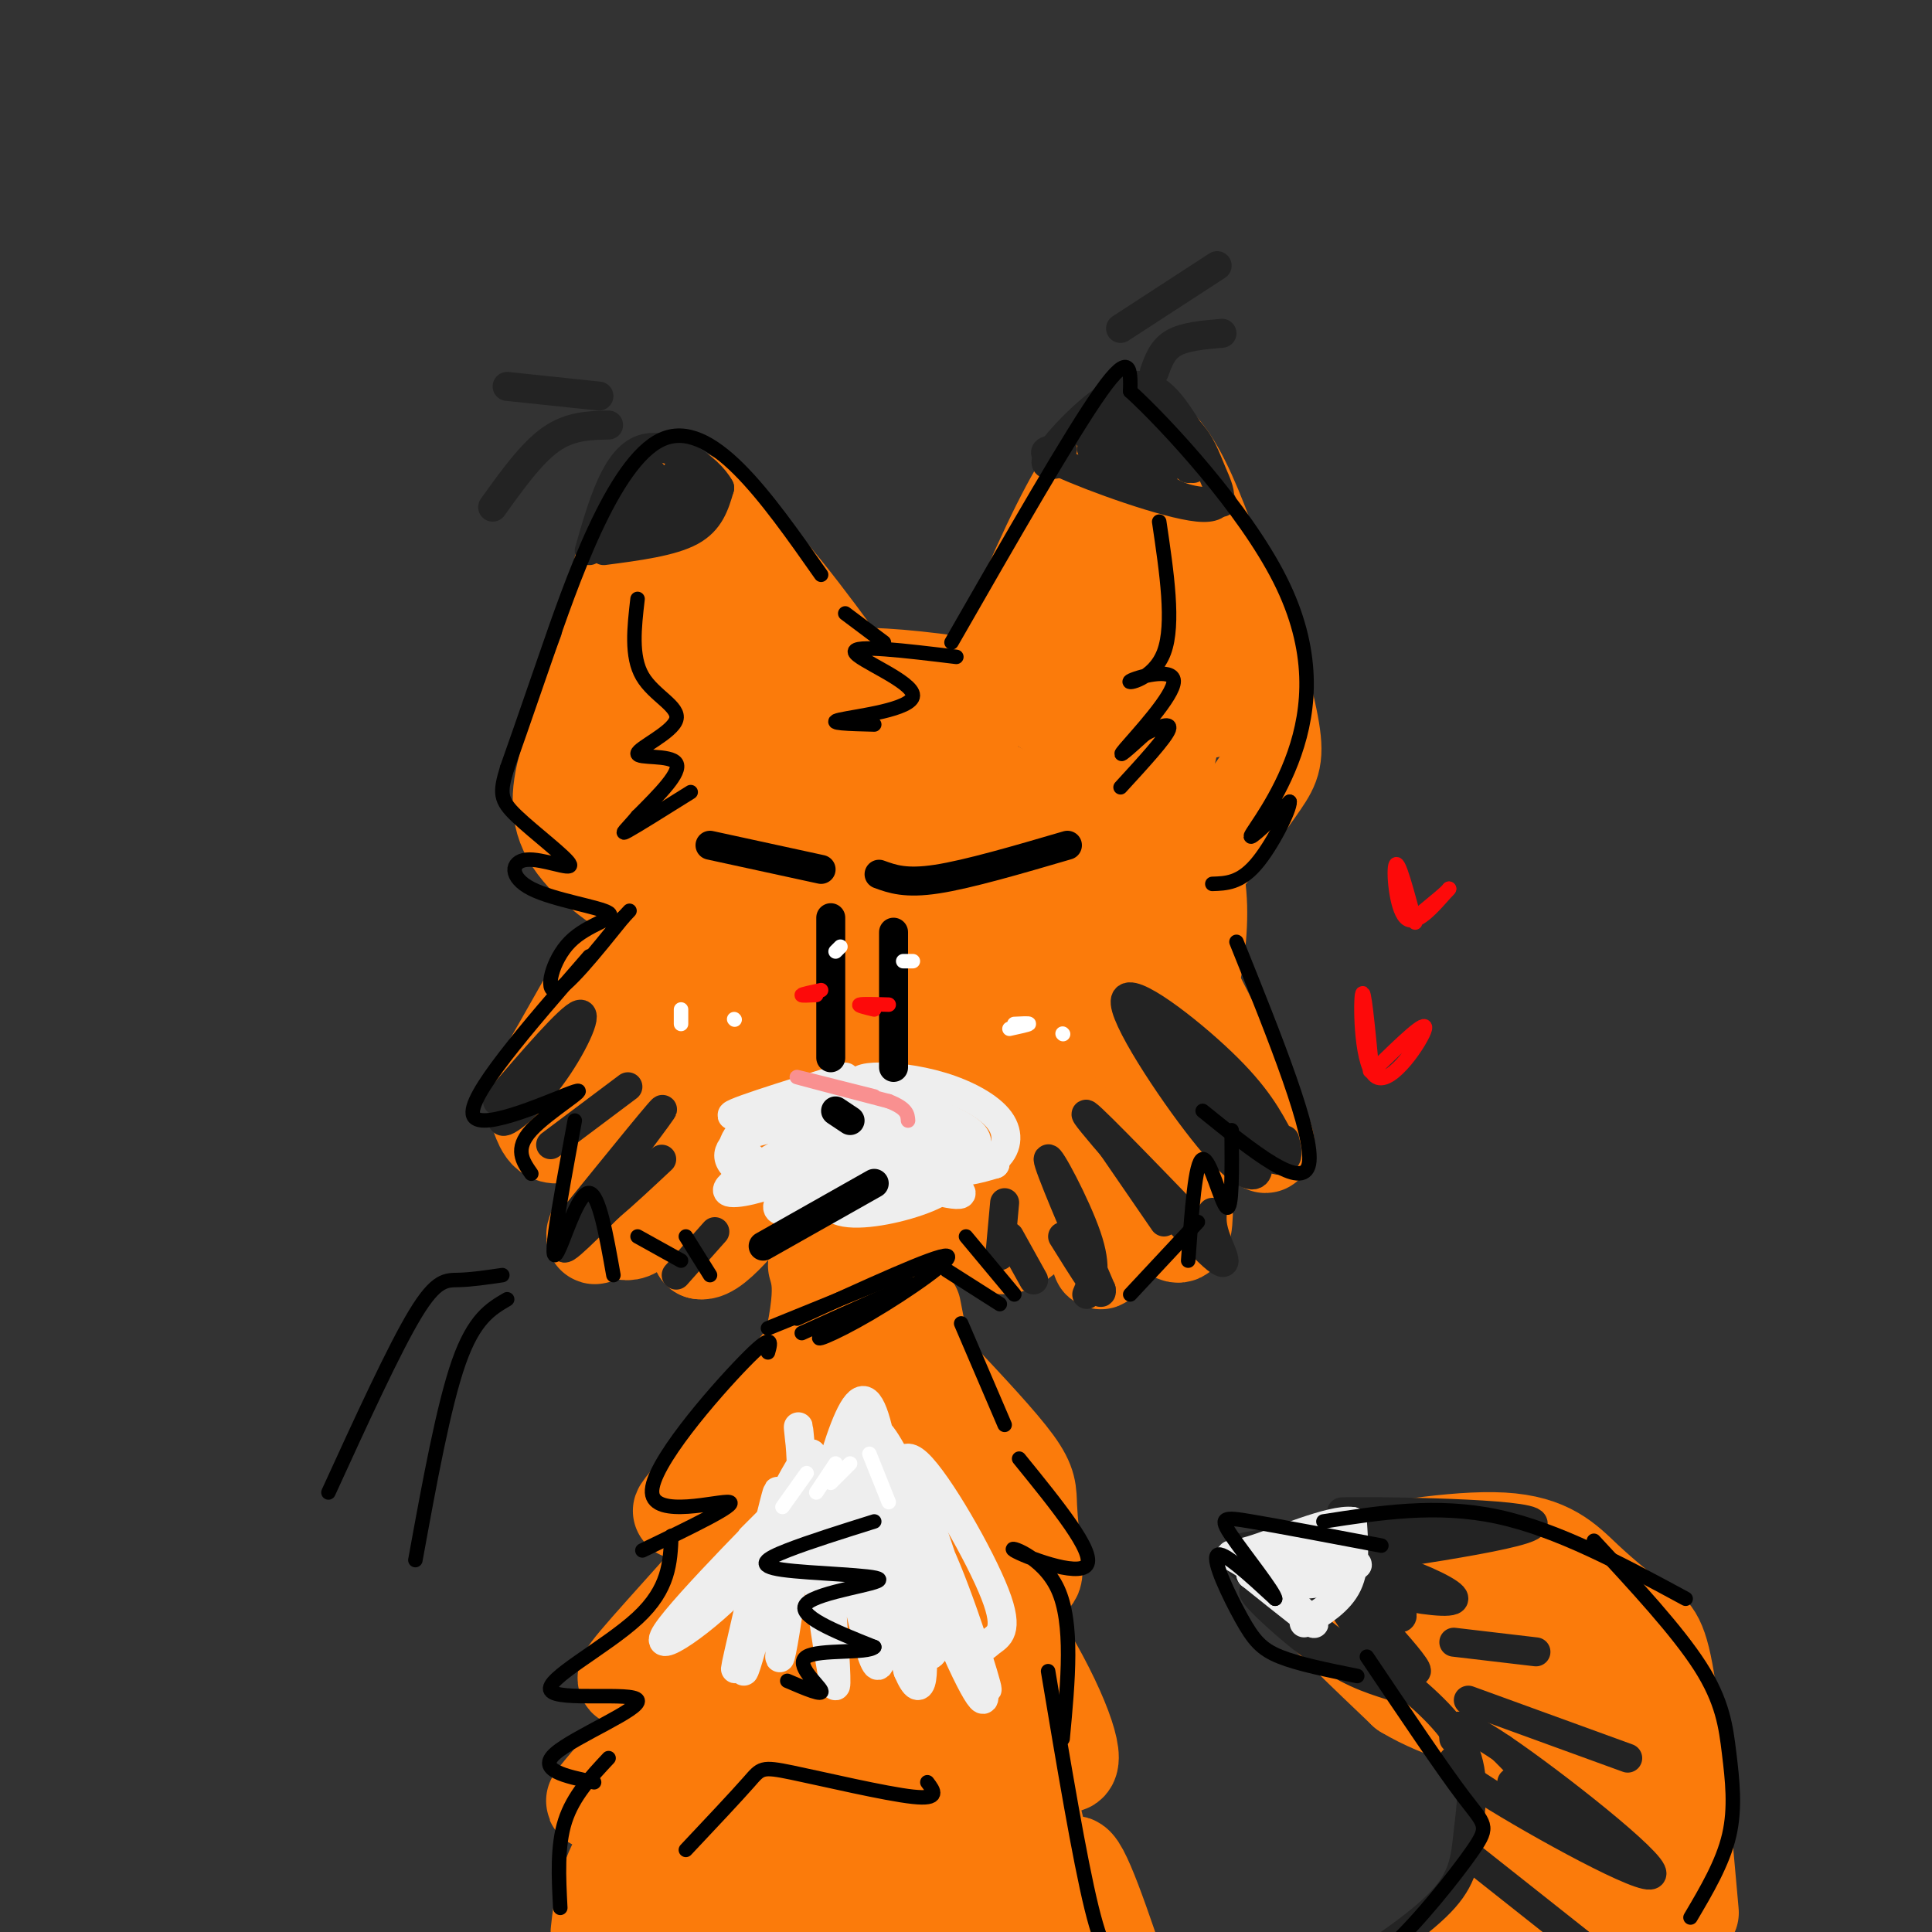 <svg viewBox='0 0 400 400' version='1.1' xmlns='http://www.w3.org/2000/svg' xmlns:xlink='http://www.w3.org/1999/xlink'><rect x="0" y="0" width="400" height="400" fill="#333333" stroke="none"/><g fill='none' stroke='#FB7B0B' stroke-width='20' stroke-linecap='round' stroke-linejoin='round'><path d='M162,147c-5.467,3.537 -10.933,7.075 -15,12c-4.067,4.925 -6.734,11.238 -9,15c-2.266,3.762 -4.132,4.973 -5,13c-0.868,8.027 -0.740,22.869 0,31c0.740,8.131 2.091,9.549 4,13c1.909,3.451 4.376,8.933 11,13c6.624,4.067 17.404,6.719 26,8c8.596,1.281 15.008,1.190 20,1c4.992,-0.190 8.562,-0.481 13,-2c4.438,-1.519 9.743,-4.266 16,-10c6.257,-5.734 13.467,-14.454 18,-23c4.533,-8.546 6.389,-16.917 7,-24c0.611,-7.083 -0.022,-12.878 -2,-18c-1.978,-5.122 -5.302,-9.571 -11,-15c-5.698,-5.429 -13.771,-11.837 -19,-15c-5.229,-3.163 -7.615,-3.082 -10,-3'/><path d='M206,143c-6.753,-1.248 -18.634,-2.867 -26,-3c-7.366,-0.133 -10.216,1.219 -16,4c-5.784,2.781 -14.502,6.990 -20,12c-5.498,5.010 -7.774,10.820 -10,18c-2.226,7.180 -4.401,15.730 1,29c5.401,13.270 18.377,31.258 26,40c7.623,8.742 9.892,8.236 15,9c5.108,0.764 13.053,2.798 21,-1c7.947,-3.798 15.896,-13.430 20,-20c4.104,-6.570 4.365,-10.080 5,-16c0.635,-5.920 1.645,-14.249 1,-22c-0.645,-7.751 -2.946,-14.922 -6,-20c-3.054,-5.078 -6.860,-8.062 -14,-11c-7.140,-2.938 -17.615,-5.829 -25,-6c-7.385,-0.171 -11.682,2.380 -15,6c-3.318,3.620 -5.659,8.310 -8,13'/><path d='M155,175c-1.735,8.198 -2.074,22.194 0,31c2.074,8.806 6.561,12.422 11,15c4.439,2.578 8.830,4.120 13,5c4.170,0.880 8.118,1.100 14,0c5.882,-1.100 13.697,-3.521 18,-7c4.303,-3.479 5.092,-8.016 6,-12c0.908,-3.984 1.934,-7.414 0,-15c-1.934,-7.586 -6.826,-19.327 -11,-26c-4.174,-6.673 -7.628,-8.279 -11,-10c-3.372,-1.721 -6.662,-3.557 -12,-2c-5.338,1.557 -12.725,6.508 -17,12c-4.275,5.492 -5.438,11.527 -6,18c-0.562,6.473 -0.525,13.386 0,19c0.525,5.614 1.537,9.928 5,14c3.463,4.072 9.378,7.901 14,9c4.622,1.099 7.951,-0.532 11,-2c3.049,-1.468 5.817,-2.773 9,-6c3.183,-3.227 6.781,-8.376 7,-17c0.219,-8.624 -2.941,-20.724 -5,-27c-2.059,-6.276 -3.016,-6.728 -7,-8c-3.984,-1.272 -10.995,-3.363 -16,-3c-5.005,0.363 -8.002,3.182 -11,6'/><path d='M167,169c-4.175,4.868 -9.112,14.039 -11,22c-1.888,7.961 -0.728,14.711 1,21c1.728,6.289 4.023,12.116 6,16c1.977,3.884 3.638,5.825 7,7c3.362,1.175 8.427,1.583 14,-2c5.573,-3.583 11.654,-11.157 14,-18c2.346,-6.843 0.956,-12.955 -1,-17c-1.956,-4.045 -4.478,-6.022 -7,-8'/><path d='M180,221c-0.097,5.587 -0.193,11.173 2,11c2.193,-0.173 6.676,-6.106 8,-12c1.324,-5.894 -0.511,-11.748 -2,-16c-1.489,-4.252 -2.632,-6.903 -5,-9c-2.368,-2.097 -5.961,-3.639 -9,-1c-3.039,2.639 -5.523,9.458 -6,15c-0.477,5.542 1.054,9.808 2,13c0.946,3.192 1.306,5.309 4,8c2.694,2.691 7.722,5.956 11,7c3.278,1.044 4.808,-0.133 8,-2c3.192,-1.867 8.047,-4.424 9,-12c0.953,-7.576 -1.996,-20.171 -5,-25c-3.004,-4.829 -6.063,-1.892 -9,0c-2.937,1.892 -5.752,2.740 -8,8c-2.248,5.260 -3.928,14.931 -3,22c0.928,7.069 4.464,11.534 8,16'/><path d='M185,244c2.187,2.461 3.656,0.612 6,-1c2.344,-1.612 5.565,-2.987 8,-15c2.435,-12.013 4.084,-34.663 2,-45c-2.084,-10.337 -7.901,-8.361 -16,-6c-8.099,2.361 -18.479,5.107 -24,8c-5.521,2.893 -6.181,5.934 -8,10c-1.819,4.066 -4.795,9.157 -4,14c0.795,4.843 5.361,9.439 8,12c2.639,2.561 3.352,3.088 9,0c5.648,-3.088 16.232,-9.790 21,-14c4.768,-4.210 3.719,-5.929 4,-9c0.281,-3.071 1.893,-7.494 -1,-12c-2.893,-4.506 -10.291,-9.094 -16,-12c-5.709,-2.906 -9.729,-4.128 -14,-3c-4.271,1.128 -8.792,4.608 -11,8c-2.208,3.392 -2.104,6.696 -2,10'/><path d='M147,189c-0.182,6.746 0.363,18.611 2,19c1.637,0.389 4.364,-10.697 9,-19c4.636,-8.303 11.179,-13.821 17,-17c5.821,-3.179 10.920,-4.018 18,-4c7.080,0.018 16.141,0.892 22,1c5.859,0.108 8.515,-0.551 13,4c4.485,4.551 10.800,14.313 14,19c3.200,4.687 3.285,4.300 1,9c-2.285,4.700 -6.938,14.486 -8,16c-1.062,1.514 1.469,-5.243 4,-12'/><path d='M239,205c0.840,-5.924 0.941,-14.734 1,-21c0.059,-6.266 0.077,-9.988 -7,-13c-7.077,-3.012 -21.247,-5.312 -40,-1c-18.753,4.312 -42.087,15.238 -55,23c-12.913,7.762 -15.404,12.361 -18,17c-2.596,4.639 -5.298,9.320 -8,14'/><path d='M112,224c-1.430,3.588 -1.005,5.557 0,8c1.005,2.443 2.592,5.359 9,0c6.408,-5.359 17.639,-18.994 18,-15c0.361,3.994 -10.146,25.617 -14,34c-3.854,8.383 -1.054,3.525 1,3c2.054,-0.525 3.361,3.282 7,-1c3.639,-4.282 9.611,-16.652 12,-17c2.389,-0.348 1.194,11.326 0,23'/><path d='M145,259c3.000,0.667 10.500,-9.167 18,-19'/><path d='M248,207c7.619,14.982 15.238,29.964 14,30c-1.238,0.036 -11.333,-14.875 -15,-12c-3.667,2.875 -0.905,23.536 -2,29c-1.095,5.464 -6.048,-4.268 -11,-14'/><path d='M234,240c-3.057,3.660 -5.200,19.809 -6,21c-0.800,1.191 -0.256,-12.578 -3,-15c-2.744,-2.422 -8.777,6.502 -13,10c-4.223,3.498 -6.635,1.571 -8,0c-1.365,-1.571 -1.682,-2.785 -2,-4'/><path d='M179,146c-1.178,-2.400 -2.356,-4.800 -10,-15c-7.644,-10.200 -21.756,-28.200 -30,-29c-8.244,-0.800 -10.622,15.600 -13,32'/><path d='M126,134c-3.612,9.107 -6.144,15.874 -8,22c-1.856,6.126 -3.038,11.611 0,17c3.038,5.389 10.297,10.683 15,13c4.703,2.317 6.852,1.659 9,1'/><path d='M201,152c11.167,-27.917 22.333,-55.833 31,-61c8.667,-5.167 14.833,12.417 21,30'/><path d='M253,121c5.500,10.667 8.750,22.333 10,29c1.250,6.667 0.500,8.333 -2,12c-2.500,3.667 -6.750,9.333 -11,15'/><path d='M239,166c1.859,-6.249 3.718,-12.497 5,-22c1.282,-9.503 1.988,-22.259 0,-28c-1.988,-5.741 -6.670,-4.465 -9,2c-2.330,6.465 -2.307,18.121 -2,24c0.307,5.879 0.897,5.981 3,2c2.103,-3.981 5.718,-12.047 7,-17c1.282,-4.953 0.230,-6.795 -1,-10c-1.230,-3.205 -2.637,-7.773 -5,-6c-2.363,1.773 -5.681,9.886 -9,18'/><path d='M228,129c-1.608,5.924 -1.128,11.733 0,16c1.128,4.267 2.905,6.991 6,5c3.095,-1.991 7.510,-8.699 9,-14c1.490,-5.301 0.055,-9.196 -1,-13c-1.055,-3.804 -1.730,-7.515 -2,-3c-0.270,4.515 -0.135,17.258 0,30'/><path d='M226,135c0.000,0.000 24.000,12.000 24,12'/><path d='M176,151c-11.500,-17.417 -23.000,-34.833 -31,-34c-8.000,0.833 -12.500,19.917 -17,39'/><path d='M128,156c-2.644,10.467 -0.756,17.133 3,12c3.756,-5.133 9.378,-22.067 15,-39'/><path d='M146,139c0.000,0.000 7.000,6.000 7,6'/><path d='M169,262c1.083,3.750 2.167,7.500 -5,33c-7.167,25.500 -22.583,72.750 -38,120'/><path d='M189,271c8.167,41.917 16.333,83.833 20,108c3.667,24.167 2.833,30.583 2,37'/><path d='M199,396c-5.429,-18.131 -10.858,-36.262 -13,-68c-2.142,-31.738 -0.997,-77.085 -3,-56c-2.003,21.085 -7.155,108.600 -10,139c-2.845,30.400 -3.384,3.686 -3,-20c0.384,-23.686 1.692,-44.343 3,-65'/><path d='M173,326c2.619,-20.147 7.666,-38.015 2,-16c-5.666,22.015 -22.047,83.914 -24,92c-1.953,8.086 10.521,-37.641 14,-55c3.479,-17.359 -2.037,-6.348 -5,-2c-2.963,4.348 -3.371,2.035 -6,4c-2.629,1.965 -7.478,8.207 -10,20c-2.522,11.793 -2.718,29.137 -2,37c0.718,7.863 2.348,6.247 6,1c3.652,-5.247 9.326,-14.123 15,-23'/><path d='M163,384c5.961,-13.367 13.363,-35.284 17,-43c3.637,-7.716 3.509,-1.232 3,14c-0.509,15.232 -1.398,39.212 -2,49c-0.602,9.788 -0.915,5.385 1,3c1.915,-2.385 6.060,-2.753 8,-15c1.940,-12.247 1.676,-36.374 2,-31c0.324,5.374 1.235,40.250 -1,43c-2.235,2.750 -7.618,-26.625 -13,-56'/><path d='M178,348c-2.857,-14.464 -3.500,-22.625 -5,-23c-1.500,-0.375 -3.857,7.036 -5,17c-1.143,9.964 -1.071,22.482 -1,35'/><path d='M171,276c-11.156,13.629 -22.313,27.257 -27,33c-4.687,5.743 -2.906,3.600 -1,3c1.906,-0.600 3.936,0.342 8,-2c4.064,-2.342 10.161,-7.968 13,-9c2.839,-1.032 2.418,2.530 -5,12c-7.418,9.470 -21.834,24.849 -27,31c-5.166,6.151 -1.083,3.076 3,0'/><path d='M135,344c6.382,-4.289 20.836,-15.012 19,-10c-1.836,5.012 -19.962,25.761 -27,34c-7.038,8.239 -2.988,3.970 -1,3c1.988,-0.970 1.914,1.358 7,-2c5.086,-3.358 15.331,-12.404 15,-11c-0.331,1.404 -11.237,13.258 -17,22c-5.763,8.742 -6.381,14.371 -7,20'/><path d='M194,285c6.448,6.870 12.896,13.740 16,18c3.104,4.260 2.863,5.911 3,9c0.137,3.089 0.651,7.617 1,11c0.349,3.383 0.532,5.622 -5,1c-5.532,-4.622 -16.778,-16.103 -16,-13c0.778,3.103 13.580,20.790 21,34c7.420,13.210 9.459,21.941 6,20c-3.459,-1.941 -12.417,-14.555 -16,-19c-3.583,-4.445 -1.792,-0.723 0,3'/><path d='M204,349c2.307,10.462 8.074,35.118 9,36c0.926,0.882 -2.989,-22.011 -2,-20c0.989,2.011 6.882,28.926 9,34c2.118,5.074 0.462,-11.693 2,-13c1.538,-1.307 6.269,12.847 11,27'/><path d='M350,396c-1.698,-19.129 -3.395,-38.259 -5,-48c-1.605,-9.741 -3.117,-10.095 -6,-12c-2.883,-1.905 -7.137,-5.361 -11,-9c-3.863,-3.639 -7.334,-7.460 -17,-8c-9.666,-0.540 -25.525,2.201 -34,4c-8.475,1.799 -9.564,2.657 -6,7c3.564,4.343 11.782,12.172 20,20'/><path d='M291,350c7.799,4.744 17.296,6.605 22,9c4.704,2.395 4.615,5.326 4,11c-0.615,5.674 -1.757,14.092 -6,21c-4.243,6.908 -11.589,12.305 -15,16c-3.411,3.695 -2.889,5.689 3,6c5.889,0.311 17.146,-1.061 24,-3c6.854,-1.939 9.307,-4.445 12,-10c2.693,-5.555 5.627,-14.159 6,-21c0.373,-6.841 -1.813,-11.921 -4,-17'/><path d='M337,362c-0.809,-2.979 -0.830,-1.926 -2,-2c-1.170,-0.074 -3.489,-1.277 -3,5c0.489,6.277 3.788,20.032 7,26c3.212,5.968 6.339,4.149 5,-5c-1.339,-9.149 -7.142,-25.626 -14,-35c-6.858,-9.374 -14.770,-11.643 -20,-13c-5.230,-1.357 -7.778,-1.802 -10,-1c-2.222,0.802 -4.116,2.852 0,7c4.116,4.148 14.244,10.396 19,13c4.756,2.604 4.141,1.564 5,0c0.859,-1.564 3.193,-3.652 3,-7c-0.193,-3.348 -2.912,-7.957 -7,-12c-4.088,-4.043 -9.544,-7.522 -15,-11'/><path d='M305,327c-3.739,-2.168 -5.586,-2.088 -9,-1c-3.414,1.088 -8.395,3.183 -6,7c2.395,3.817 12.166,9.355 17,12c4.834,2.645 4.732,2.396 7,2c2.268,-0.396 6.906,-0.940 6,-5c-0.906,-4.060 -7.356,-11.635 -6,0c1.356,11.635 10.519,42.479 12,52c1.481,9.521 -4.720,-2.280 -6,-9c-1.280,-6.720 2.360,-8.360 6,-10'/><path d='M326,375c1.383,-2.666 1.840,-4.330 2,-3c0.160,1.330 0.022,5.656 -3,13c-3.022,7.344 -8.929,17.708 -12,21c-3.071,3.292 -3.306,-0.488 -2,-5c1.306,-4.512 4.153,-9.756 7,-15'/></g>
<g fill='none' stroke='#232323' stroke-width='6' stroke-linecap='round' stroke-linejoin='round'><path d='M265,236c-2.411,-4.557 -4.823,-9.113 -12,-16c-7.177,-6.887 -19.120,-16.104 -20,-13c-0.880,3.104 9.301,18.528 16,27c6.699,8.472 9.914,9.992 11,9c1.086,-0.992 0.043,-4.496 -1,-8'/><path d='M259,235c-4.770,-5.738 -16.196,-16.085 -17,-16c-0.804,0.085 9.014,10.600 15,16c5.986,5.400 8.139,5.686 9,5c0.861,-0.686 0.431,-2.343 0,-4'/><path d='M239,212c0.000,0.000 25.000,28.000 25,28'/><path d='M241,219c0.000,0.000 14.000,10.000 14,10'/><path d='M248,254c-12.339,-12.768 -24.679,-25.536 -23,-23c1.679,2.536 17.375,20.375 24,27c6.625,6.625 4.179,2.036 3,-1c-1.179,-3.036 -1.089,-4.518 -1,-6'/><path d='M230,237c0.000,0.000 11.000,16.000 11,16'/><path d='M225,268c1.133,-2.689 2.267,-5.378 0,-12c-2.267,-6.622 -7.933,-17.178 -8,-16c-0.067,1.178 5.467,14.089 11,27'/><path d='M228,267c0.500,2.667 -3.750,-4.167 -8,-11'/><path d='M207,260c0.000,0.000 1.000,-11.000 1,-11'/><path d='M209,256c0.000,0.000 5.000,9.000 5,9'/><path d='M103,228c7.512,-8.726 15.024,-17.452 17,-18c1.976,-0.548 -1.583,7.083 -6,13c-4.417,5.917 -9.690,10.119 -10,9c-0.310,-1.119 4.345,-7.560 9,-14'/><path d='M113,218c1.833,-2.833 1.917,-2.917 2,-3'/><path d='M114,237c0.000,0.000 16.000,-12.000 16,-12'/><path d='M118,253c10.311,-12.733 20.622,-25.467 19,-23c-1.622,2.467 -15.178,20.133 -19,26c-3.822,5.867 2.089,-0.067 8,-6'/><path d='M126,250c3.167,-2.667 7.083,-6.333 11,-10'/><path d='M140,264c0.000,0.000 8.000,-9.000 8,-9'/><path d='M288,349c-4.569,-1.448 -9.139,-2.896 -16,-8c-6.861,-5.104 -16.014,-13.863 -11,-11c5.014,2.863 24.196,17.348 24,17c-0.196,-0.348 -19.770,-15.528 -26,-21c-6.230,-5.472 0.885,-1.236 8,3'/><path d='M267,329c5.957,1.968 16.849,5.386 21,6c4.151,0.614 1.560,-1.578 1,-4c-0.560,-2.422 0.911,-5.074 -7,-6c-7.911,-0.926 -25.203,-0.124 -21,-2c4.203,-1.876 29.901,-6.428 31,-7c1.099,-0.572 -22.400,2.837 -31,4c-8.600,1.163 -2.300,0.082 4,-1'/><path d='M265,319c10.928,-0.936 36.249,-2.777 36,-4c-0.249,-1.223 -26.067,-1.829 -23,-2c3.067,-0.171 35.019,0.094 39,2c3.981,1.906 -20.010,5.453 -44,9'/><path d='M273,324c1.639,3.932 27.738,9.261 28,7c0.262,-2.261 -25.311,-12.111 -28,-8c-2.689,4.111 17.507,22.184 20,23c2.493,0.816 -12.716,-15.624 -17,-19c-4.284,-3.376 2.358,6.312 9,16'/><path d='M285,343c2.333,3.667 3.667,4.833 5,6'/><path d='M288,346c6.202,5.161 12.405,10.321 15,16c2.595,5.679 1.583,11.875 1,17c-0.583,5.125 -0.738,9.179 -5,14c-4.262,4.821 -12.631,10.411 -21,16'/><path d='M303,364c-2.595,0.274 -5.190,0.548 5,7c10.190,6.452 33.167,19.083 34,17c0.833,-2.083 -20.476,-18.881 -31,-26c-10.524,-7.119 -10.262,-4.560 -10,-2'/><path d='M304,352c0.000,0.000 33.000,12.000 33,12'/><path d='M301,340c0.000,0.000 17.000,2.000 17,2'/><path d='M304,384c0.000,0.000 24.000,19.000 24,19'/><path d='M311,362c8.333,8.417 16.667,16.833 17,18c0.333,1.167 -7.333,-4.917 -15,-11'/><path d='M125,114c7.000,-0.917 14.000,-1.833 18,-4c4.000,-2.167 5.000,-5.583 6,-9'/><path d='M149,101c-2.133,-4.111 -10.467,-9.889 -16,-8c-5.533,1.889 -8.267,11.444 -11,21'/><path d='M131,109c0.000,0.000 9.000,-11.000 9,-11'/><path d='M130,107c0.000,0.000 12.000,-8.000 12,-8'/><path d='M135,104c0.000,0.000 11.000,-2.000 11,-2'/><path d='M130,102c0.000,0.000 15.000,1.000 15,1'/><path d='M135,98c-1.667,1.917 -3.333,3.833 -2,5c1.333,1.167 5.667,1.583 10,2'/><path d='M130,104c0.000,0.000 15.000,0.000 15,0'/><path d='M127,109c0.000,0.000 17.000,-5.000 17,-5'/><path d='M132,104c0.000,0.000 14.000,2.000 14,2'/><path d='M130,108c0.000,0.000 9.000,-4.000 9,-4'/><path d='M219,96c-1.933,0.378 -3.867,0.756 -1,-3c2.867,-3.756 10.533,-11.644 16,-13c5.467,-1.356 8.733,3.822 12,9'/><path d='M246,89c2.724,2.872 3.534,5.553 5,9c1.466,3.447 3.587,7.659 -3,7c-6.587,-0.659 -21.882,-6.188 -28,-9c-6.118,-2.812 -3.059,-2.906 0,-3'/><path d='M225,90c0.000,0.000 12.000,5.000 12,5'/><path d='M225,90c0.000,0.000 20.000,14.000 20,14'/><path d='M229,87c4.000,5.583 8.000,11.167 12,14c4.000,2.833 8.000,2.917 12,3'/><path d='M237,84c0.000,0.000 10.000,13.000 10,13'/><path d='M238,86c0.000,0.000 8.000,10.000 8,10'/><path d='M228,91c0.000,0.000 13.000,7.000 13,7'/><path d='M226,93c0.000,0.000 16.000,9.000 16,9'/><path d='M231,83c-0.333,2.000 -0.667,4.000 2,6c2.667,2.000 8.333,4.000 14,6'/><path d='M234,85c0.000,0.000 12.000,12.000 12,12'/><path d='M235,89c0.000,0.000 6.000,7.000 6,7'/><path d='M124,82c0.000,0.000 -19.000,-2.000 -19,-2'/><path d='M126,88c-4.000,0.083 -8.000,0.167 -12,3c-4.000,2.833 -8.000,8.417 -12,14'/><path d='M232,68c0.000,0.000 20.000,-13.000 20,-13'/><path d='M239,77c0.833,-2.333 1.667,-4.667 4,-6c2.333,-1.333 6.167,-1.667 10,-2'/></g>
<g fill='none' stroke='#EEEEEE' stroke-width='6' stroke-linecap='round' stroke-linejoin='round'><path d='M175,223c-13.011,4.040 -26.022,8.080 -23,8c3.022,-0.080 22.078,-4.279 23,-2c0.922,2.279 -16.290,11.037 -22,15c-5.710,3.963 0.083,3.132 4,2c3.917,-1.132 5.959,-2.566 8,-4'/><path d='M165,242c4.023,-2.584 10.080,-7.042 8,-5c-2.080,2.042 -12.298,10.586 -12,13c0.298,2.414 11.112,-1.303 19,-5c7.888,-3.697 12.848,-7.375 13,-9c0.152,-1.625 -4.506,-1.199 -7,-1c-2.494,0.199 -2.825,0.169 -3,1c-0.175,0.831 -0.193,2.523 3,3c3.193,0.477 9.596,-0.262 16,-1'/><path d='M202,238c-1.463,-2.183 -13.122,-7.140 -19,-9c-5.878,-1.860 -5.977,-0.624 -7,0c-1.023,0.624 -2.972,0.634 0,3c2.972,2.366 10.864,7.088 17,9c6.136,1.912 10.515,1.015 13,-1c2.485,-2.015 3.077,-5.149 1,-8c-2.077,-2.851 -6.822,-5.421 -12,-7c-5.178,-1.579 -10.788,-2.169 -14,-2c-3.212,0.169 -4.026,1.097 -4,3c0.026,1.903 0.892,4.782 4,8c3.108,3.218 8.460,6.777 13,8c4.540,1.223 8.270,0.112 12,-1'/><path d='M206,241c-2.769,-2.637 -15.690,-8.730 -24,-11c-8.310,-2.270 -12.007,-0.719 -12,2c0.007,2.719 3.718,6.605 11,10c7.282,3.395 18.133,6.297 18,5c-0.133,-1.297 -11.251,-6.795 -18,-8c-6.749,-1.205 -9.129,1.881 -10,5c-0.871,3.119 -0.234,6.269 4,7c4.234,0.731 12.063,-0.957 17,-3c4.937,-2.043 6.982,-4.441 7,-6c0.018,-1.559 -1.991,-2.280 -4,-3'/><path d='M195,239c-7.144,0.378 -23.006,2.825 -26,5c-2.994,2.175 6.878,4.080 15,3c8.122,-1.080 14.494,-5.145 17,-8c2.506,-2.855 1.145,-4.501 -4,-7c-5.145,-2.499 -14.073,-5.851 -22,-6c-7.927,-0.149 -14.853,2.905 -19,6c-4.147,3.095 -5.514,6.232 -3,8c2.514,1.768 8.907,2.168 14,2c5.093,-0.168 8.884,-0.905 12,-3c3.116,-2.095 5.558,-5.547 8,-9'/><path d='M187,230c-2.040,-1.779 -11.139,-1.726 -17,-1c-5.861,0.726 -8.485,2.126 -12,4c-3.515,1.874 -7.922,4.223 -7,7c0.922,2.777 7.171,5.983 16,5c8.829,-0.983 20.238,-6.155 25,-9c4.762,-2.845 2.878,-3.362 -1,-4c-3.878,-0.638 -9.751,-1.396 -16,-1c-6.249,0.396 -12.873,1.947 -17,3c-4.127,1.053 -5.755,1.608 -4,4c1.755,2.392 6.893,6.621 15,6c8.107,-0.621 19.183,-6.090 23,-9c3.817,-2.910 0.376,-3.260 -3,-3c-3.376,0.260 -6.688,1.130 -10,2'/><path d='M179,234c-4.667,1.333 -11.333,3.667 -18,6'/><path d='M270,336c3.667,-2.250 7.333,-4.500 9,-8c1.667,-3.500 1.333,-8.250 1,-13'/><path d='M280,315c-4.276,-0.611 -15.466,4.362 -21,6c-5.534,1.638 -5.413,-0.059 -1,3c4.413,3.059 13.118,10.874 14,12c0.882,1.126 -6.059,-4.437 -13,-10'/><path d='M259,326c-0.556,-0.902 4.553,1.842 10,2c5.447,0.158 11.231,-2.269 11,-4c-0.231,-1.731 -6.476,-2.765 -11,-3c-4.524,-0.235 -7.326,0.329 -3,1c4.326,0.671 15.780,1.450 15,2c-0.780,0.550 -13.794,0.871 -17,1c-3.206,0.129 3.397,0.064 10,0'/><path d='M160,314c-3.242,3.243 -6.484,6.486 -3,3c3.484,-3.486 13.693,-13.702 9,-9c-4.693,4.702 -24.289,24.322 -28,30c-3.711,5.678 8.462,-2.587 16,-11c7.538,-8.413 10.439,-16.975 10,-16c-0.439,0.975 -4.220,11.488 -8,22'/><path d='M156,333c-2.568,8.241 -4.988,17.842 -3,9c1.988,-8.842 8.384,-36.127 8,-33c-0.384,3.127 -7.548,36.667 -7,37c0.548,0.333 8.807,-32.540 11,-37c2.193,-4.460 -1.679,19.491 -3,29c-1.321,9.509 -0.092,4.574 1,-3c1.092,-7.574 2.046,-17.787 3,-28'/><path d='M166,307c-0.029,-9.173 -1.600,-18.106 0,-5c1.600,13.106 6.373,48.250 7,47c0.627,-1.250 -2.890,-38.896 -2,-43c0.890,-4.104 6.187,25.333 9,35c2.813,9.667 3.142,-0.436 1,-14c-2.142,-13.564 -6.755,-30.590 -6,-28c0.755,2.590 6.877,24.795 13,47'/><path d='M188,346c2.977,7.029 3.921,1.101 2,-12c-1.921,-13.101 -6.705,-33.375 -7,-31c-0.295,2.375 3.900,27.399 7,36c3.100,8.601 5.104,0.780 4,-10c-1.104,-10.780 -5.317,-24.518 -3,-18c2.317,6.518 11.162,33.293 13,38c1.838,4.707 -3.332,-12.655 -8,-24c-4.668,-11.345 -8.834,-16.672 -13,-22'/><path d='M183,303c1.202,5.305 10.707,29.566 16,41c5.293,11.434 6.376,10.039 2,-2c-4.376,-12.039 -14.210,-34.724 -15,-36c-0.790,-1.276 7.463,18.856 12,28c4.537,9.144 5.359,7.301 7,6c1.641,-1.301 4.100,-2.060 1,-10c-3.100,-7.940 -11.758,-23.061 -16,-27c-4.242,-3.939 -4.069,3.303 -2,10c2.069,6.697 6.035,12.848 10,19'/><path d='M198,332c-2.515,-7.549 -13.801,-35.921 -17,-36c-3.199,-0.079 1.689,28.133 3,27c1.311,-1.133 -0.955,-31.613 -5,-33c-4.045,-1.387 -9.870,26.318 -12,33c-2.130,6.682 -0.565,-7.659 1,-22'/><path d='M168,301c-2.000,0.333 -7.500,12.167 -13,24'/></g>
<g fill='none' stroke='#000000' stroke-width='6' stroke-linecap='round' stroke-linejoin='round'><path d='M172,190c0.000,0.000 0.000,29.000 0,29'/><path d='M185,193c0.000,0.000 0.000,28.000 0,28'/><path d='M147,175c0.000,0.000 23.000,5.000 23,5'/><path d='M221,175c-10.250,3.000 -20.500,6.000 -27,7c-6.500,1.000 -9.250,0.000 -12,-1'/><path d='M173,230c0.000,0.000 3.000,2.000 3,2'/><path d='M158,258c0.000,0.000 23.000,-13.000 23,-13'/></g>
<g fill='none' stroke='#000000' stroke-width='3' stroke-linecap='round' stroke-linejoin='round'><path d='M159,280c0.619,-2.208 1.238,-4.417 -5,2c-6.238,6.417 -19.333,21.458 -19,27c0.333,5.542 14.095,1.583 16,2c1.905,0.417 -8.048,5.208 -18,10'/><path d='M159,275c0.000,0.000 32.000,-13.000 32,-13'/><path d='M165,273c14.461,-6.636 28.922,-13.273 31,-13c2.078,0.273 -8.226,7.455 -16,12c-7.774,4.545 -13.016,6.455 -9,4c4.016,-2.455 17.290,-9.273 18,-10c0.710,-0.727 -11.145,4.636 -23,10'/><path d='M181,315c-6.746,2.118 -13.493,4.236 -18,6c-4.507,1.764 -6.775,3.174 -1,4c5.775,0.826 19.593,1.069 20,2c0.407,0.931 -12.598,2.552 -15,5c-2.402,2.448 5.799,5.724 14,9'/><path d='M181,341c-1.262,1.405 -11.417,0.417 -14,2c-2.583,1.583 2.405,5.738 3,7c0.595,1.262 -3.202,-0.369 -7,-2'/><path d='M139,318c-0.226,5.469 -0.453,10.938 -7,17c-6.547,6.062 -19.415,12.718 -18,15c1.415,2.282 17.112,0.191 18,2c0.888,1.809 -13.032,7.517 -17,11c-3.968,3.483 2.016,4.742 8,6'/><path d='M126,364c-3.667,3.917 -7.333,7.833 -9,13c-1.667,5.167 -1.333,11.583 -1,18'/><path d='M142,383c5.202,-5.524 10.405,-11.048 13,-14c2.595,-2.952 2.583,-3.333 9,-2c6.417,1.333 19.262,4.381 25,5c5.738,0.619 4.369,-1.190 3,-3'/><path d='M170,119c-11.444,-16.311 -22.889,-32.622 -33,-28c-10.111,4.622 -18.889,30.178 -24,45c-5.111,14.822 -6.556,18.911 -8,23'/><path d='M105,159c-1.582,5.179 -1.538,6.626 2,10c3.538,3.374 10.569,8.675 11,10c0.431,1.325 -5.737,-1.328 -9,-1c-3.263,0.328 -3.620,3.635 1,6c4.620,2.365 14.218,3.789 16,5c1.782,1.211 -4.251,2.211 -8,6c-3.749,3.789 -5.214,10.368 -3,10c2.214,-0.368 8.107,-7.684 14,-15'/><path d='M129,190c2.333,-2.500 1.167,-1.250 0,0'/><path d='M132,124c-0.689,5.957 -1.378,11.914 1,16c2.378,4.086 7.823,6.301 7,9c-0.823,2.699 -7.914,5.880 -8,7c-0.086,1.120 6.833,0.177 8,2c1.167,1.823 -3.416,6.411 -8,11'/><path d='M132,169c-2.267,2.733 -3.933,4.067 -2,3c1.933,-1.067 7.467,-4.533 13,-8'/><path d='M175,127c0.000,0.000 8.000,6.000 8,6'/><path d='M198,136c-10.720,-1.298 -21.440,-2.595 -21,-1c0.440,1.595 12.042,6.083 12,9c-0.042,2.917 -11.726,4.262 -15,5c-3.274,0.738 1.863,0.869 7,1'/><path d='M197,133c12.417,-21.667 24.833,-43.333 31,-52c6.167,-8.667 6.083,-4.333 6,0'/><path d='M234,81c7.598,6.944 23.593,24.305 31,39c7.407,14.695 6.225,26.726 3,36c-3.225,9.274 -8.493,15.793 -9,17c-0.507,1.207 3.746,-2.896 8,-7'/><path d='M267,166c0.089,1.622 -3.689,9.178 -7,13c-3.311,3.822 -6.156,3.911 -9,4'/><path d='M240,108c1.574,10.616 3.148,21.231 1,27c-2.148,5.769 -8.019,6.691 -7,6c1.019,-0.691 8.928,-2.994 9,0c0.072,2.994 -7.694,11.284 -10,14c-2.306,2.716 0.847,-0.142 4,-3'/><path d='M237,152c2.178,-1.222 5.622,-2.778 5,-1c-0.622,1.778 -5.311,6.889 -10,12'/><path d='M256,195c8.083,20.083 16.167,40.167 15,46c-1.167,5.833 -11.583,-2.583 -22,-11'/><path d='M255,234c0.067,8.333 0.133,16.667 -1,16c-1.133,-0.667 -3.467,-10.333 -5,-10c-1.533,0.333 -2.267,10.667 -3,21'/><path d='M248,253c0.000,0.000 -14.000,15.000 -14,15'/><path d='M200,256c0.000,0.000 10.000,12.000 10,12'/><path d='M196,263c0.000,0.000 11.000,7.000 11,7'/><path d='M122,198c-12.786,14.696 -25.571,29.393 -24,33c1.571,3.607 17.500,-3.875 21,-5c3.500,-1.125 -5.429,4.107 -9,8c-3.571,3.893 -1.786,6.446 0,9'/><path d='M119,232c-1.655,8.952 -3.310,17.905 -4,23c-0.690,5.095 -0.417,6.333 1,3c1.417,-3.333 3.976,-11.238 6,-11c2.024,0.238 3.512,8.619 5,17'/><path d='M132,256c0.000,0.000 9.000,5.000 9,5'/><path d='M142,256c0.000,0.000 5.000,8.000 5,8'/><path d='M199,274c0.000,0.000 9.000,21.000 9,21'/><path d='M211,302c7.875,9.690 15.750,19.381 14,22c-1.750,2.619 -13.125,-1.833 -15,-3c-1.875,-1.167 5.750,0.952 9,8c3.250,7.048 2.125,19.024 1,31'/><path d='M217,346c3.250,19.417 6.500,38.833 9,49c2.500,10.167 4.250,11.083 6,12'/><path d='M281,347c-6.077,-1.226 -12.155,-2.452 -16,-4c-3.845,-1.548 -5.458,-3.417 -8,-8c-2.542,-4.583 -6.012,-11.881 -5,-13c1.012,-1.119 6.506,3.940 12,9'/><path d='M264,331c-0.095,-1.310 -6.333,-9.083 -9,-13c-2.667,-3.917 -1.762,-3.976 4,-3c5.762,0.976 16.381,2.988 27,5'/><path d='M274,315c11.750,-1.833 23.500,-3.667 36,-1c12.500,2.667 25.750,9.833 39,17'/><path d='M330,319c8.667,9.357 17.333,18.714 22,26c4.667,7.286 5.333,12.500 6,18c0.667,5.500 1.333,11.286 0,17c-1.333,5.714 -4.667,11.357 -8,17'/><path d='M283,343c7.786,11.583 15.571,23.167 20,29c4.429,5.833 5.500,5.917 2,11c-3.500,5.083 -11.571,15.167 -17,20c-5.429,4.833 -8.214,4.417 -11,4'/></g>
<g fill='none' stroke='#FD0A0A' stroke-width='3' stroke-linecap='round' stroke-linejoin='round'><path d='M170,205c-1.917,0.417 -3.833,0.833 -4,1c-0.167,0.167 1.417,0.083 3,0'/><path d='M184,208c-2.750,-0.083 -5.500,-0.167 -6,0c-0.500,0.167 1.250,0.583 3,1'/></g>
<g fill='none' stroke='#FFFFFF' stroke-width='3' stroke-linecap='round' stroke-linejoin='round'><path d='M173,197c0.000,0.000 1.000,-1.000 1,-1'/><path d='M187,199c0.000,0.000 2.000,0.000 2,0'/></g>
<g fill='none' stroke='#000000' stroke-width='3' stroke-linecap='round' stroke-linejoin='round'><path d='M104,264c-3.200,0.467 -6.400,0.933 -9,1c-2.600,0.067 -4.600,-0.267 -9,7c-4.400,7.267 -11.200,22.133 -18,37'/><path d='M105,269c-3.417,2.000 -6.833,4.000 -10,13c-3.167,9.000 -6.083,25.000 -9,41'/></g>
<g fill='none' stroke='#FD0A0A' stroke-width='3' stroke-linecap='round' stroke-linejoin='round'><path d='M284,221c-0.827,-8.607 -1.655,-17.214 -2,-15c-0.345,2.214 -0.208,15.250 3,17c3.208,1.750 9.488,-7.786 10,-10c0.512,-2.214 -4.744,2.893 -10,8'/><path d='M285,221c-1.833,1.333 -1.417,0.667 -1,0'/><path d='M293,191c-1.711,-6.422 -3.422,-12.844 -4,-12c-0.578,0.844 -0.022,8.956 2,11c2.022,2.044 5.511,-1.978 9,-6'/><path d='M300,184c0.333,0.000 -3.333,3.000 -7,6'/></g>
<g fill='none' stroke='#FFFFFF' stroke-width='3' stroke-linecap='round' stroke-linejoin='round'><path d='M141,209c0.000,1.500 0.000,3.000 0,3c0.000,0.000 0.000,-1.500 0,-3'/><path d='M152,211c0.000,0.000 0.100,0.100 0.1,0.1'/><path d='M209,213c1.917,-0.417 3.833,-0.833 4,-1c0.167,-0.167 -1.417,-0.083 -3,0'/><path d='M220,214c0.000,0.000 0.100,0.100 0.1,0.1'/><path d='M162,312c0.000,0.000 5.000,-7.000 5,-7'/><path d='M169,309c0.000,0.000 4.000,-6.000 4,-6'/><path d='M172,307c0.000,0.000 4.000,-4.000 4,-4'/><path d='M180,301c0.000,0.000 4.000,10.000 4,10'/></g>
<g fill='none' stroke='#F99090' stroke-width='3' stroke-linecap='round' stroke-linejoin='round'><path d='M181,227c-8.250,-2.083 -16.500,-4.167 -16,-4c0.500,0.167 9.750,2.583 19,5'/><path d='M184,228c3.833,1.500 3.917,2.750 4,4'/></g>
</svg>